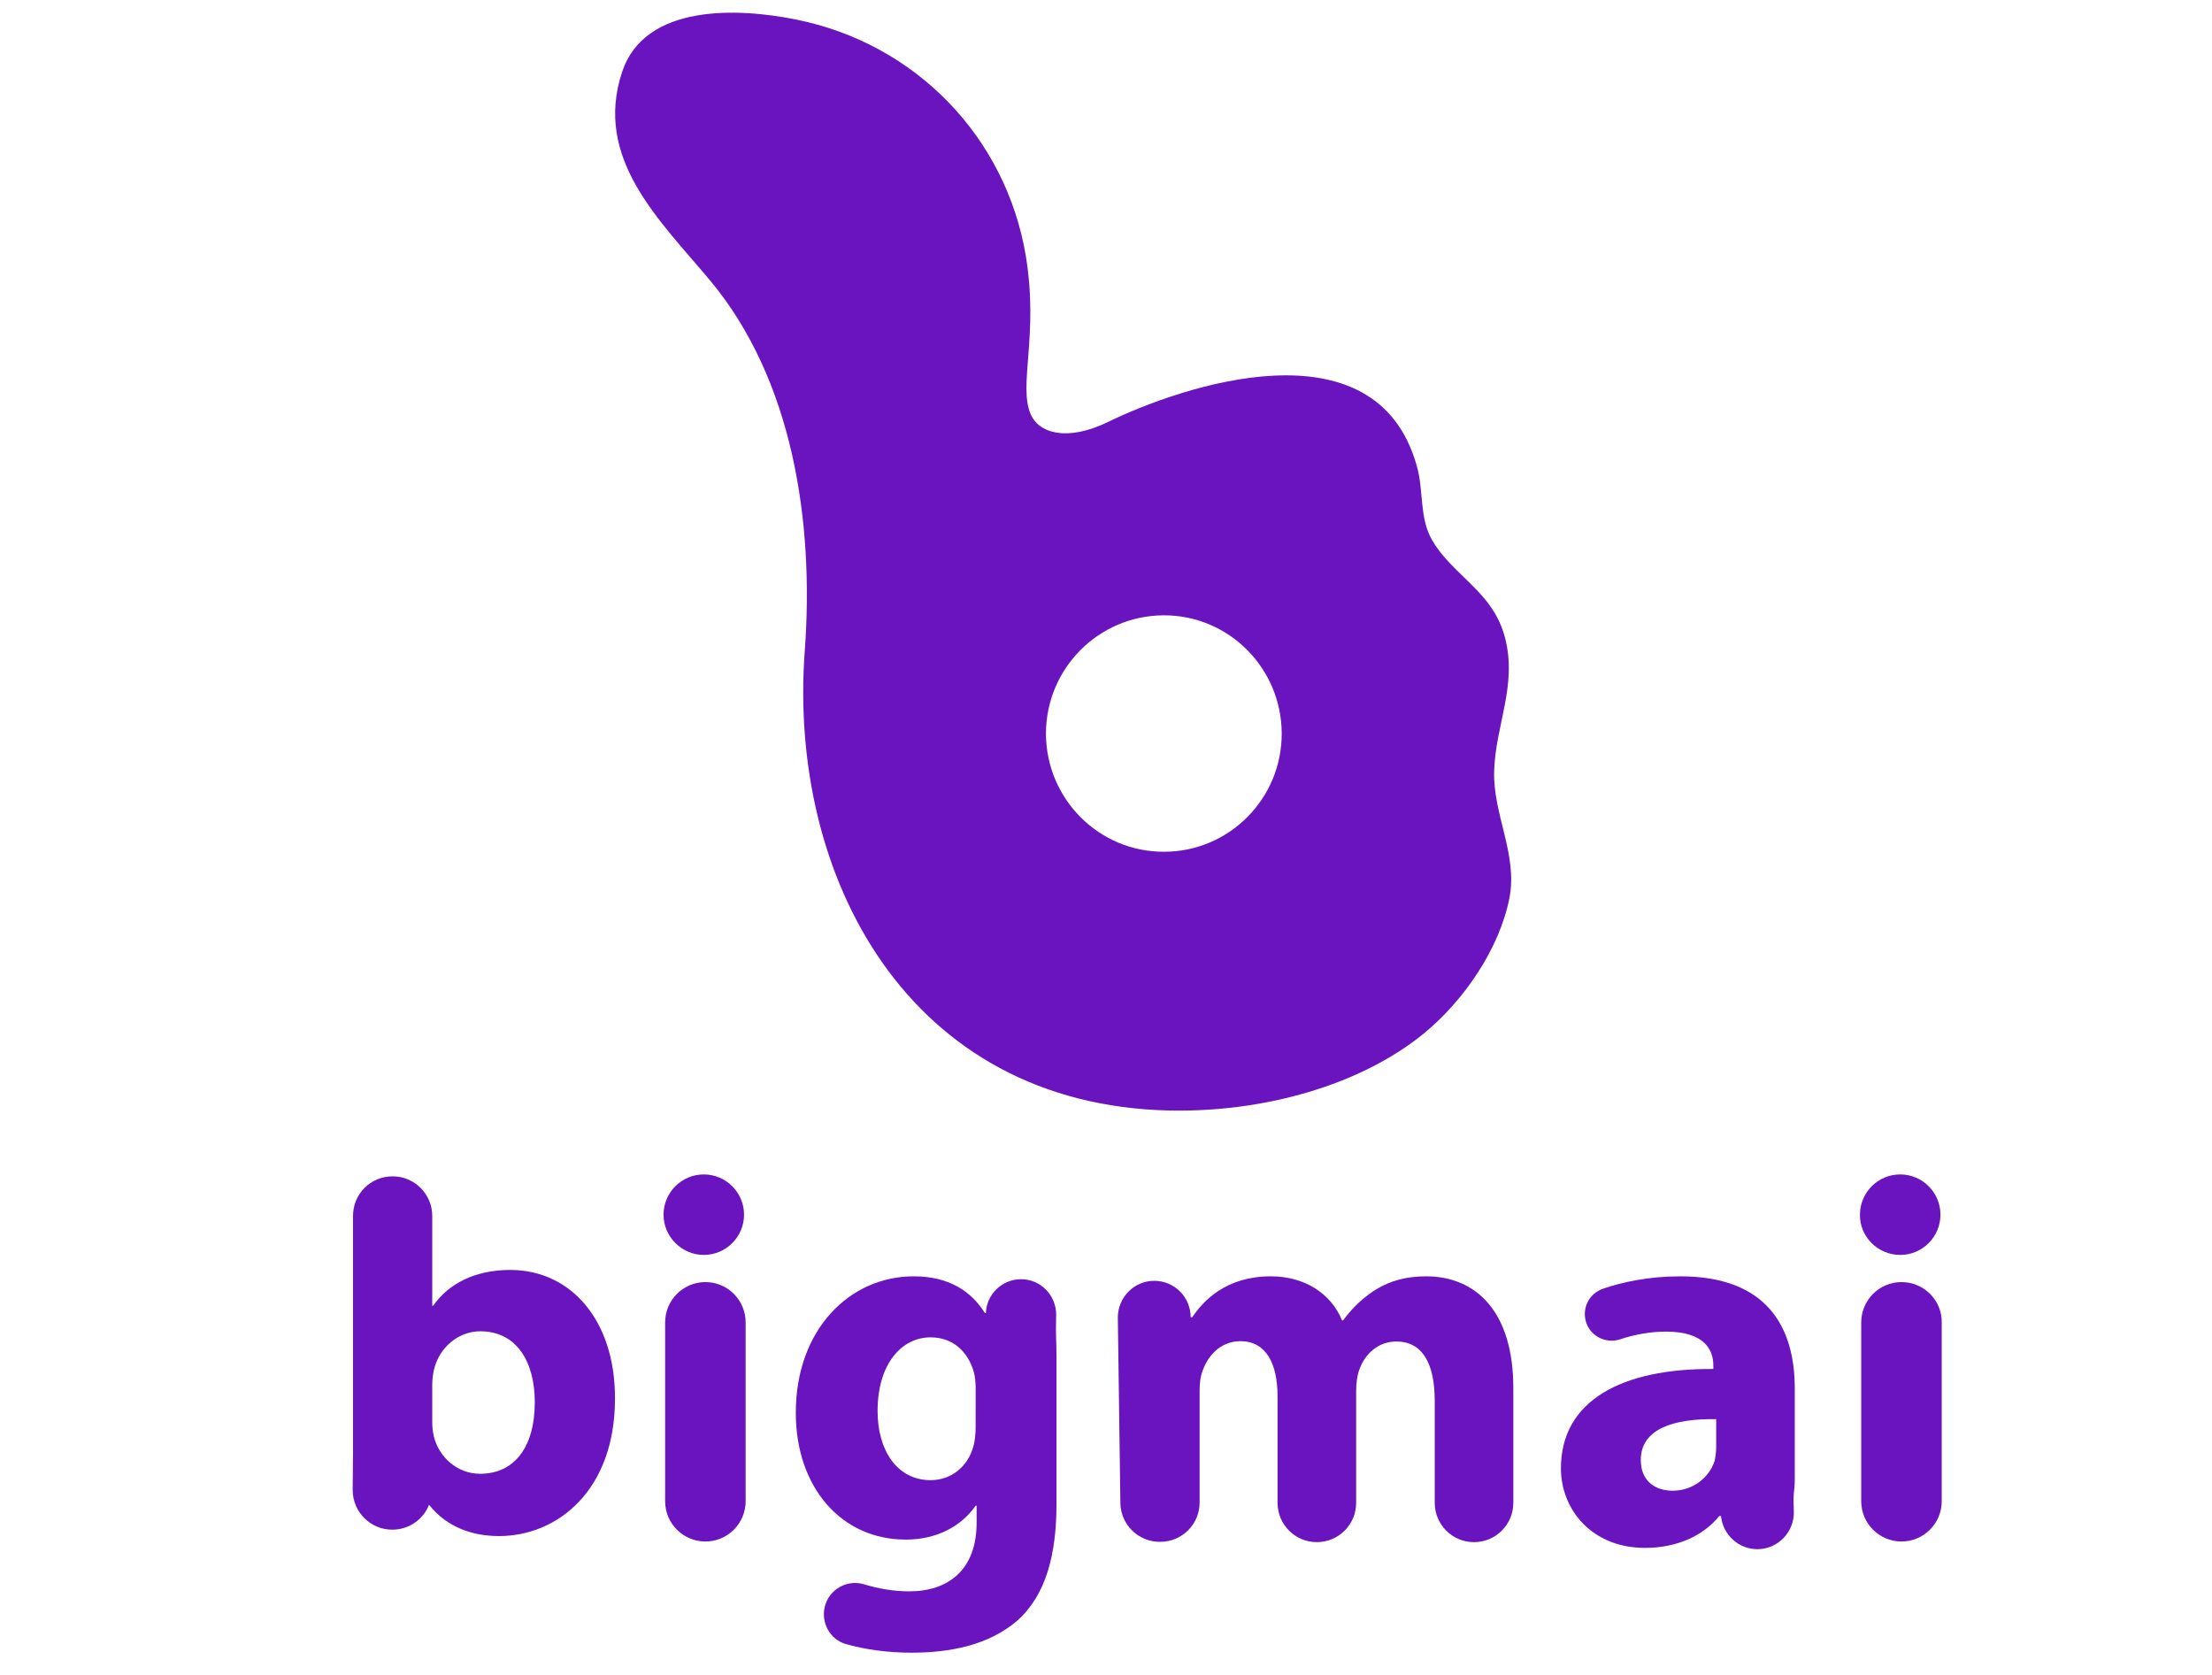 <?xml version="1.0" encoding="utf-8"?>
<!-- Generator: Adobe Illustrator 22.0.1, SVG Export Plug-In . SVG Version: 6.00 Build 0)  -->
<svg version="1.1" id="圖層_1" xmlns="http://www.w3.org/2000/svg" xmlns:xlink="http://www.w3.org/1999/xlink" x="0px" y="0px"
	 viewBox="0 0 692.4 524.2" style="enable-background:new 0 0 692.4 524.2;" xml:space="preserve">
<style type="text/css">
	.st0{fill:#6A14C0;}
</style>
<title>logo</title>
<g>
	<path class="st0" d="M251.9,203.8c-5.2,70.5,32.2,142,114.2,143.8c29.5,0.6,59.8-7.9,79.7-24.2c12.5-10.3,23.6-26.5,26.7-42.4
		c2.6-13.6-5.2-26.1-4.8-39.6c0.4-14.4,7.3-26.8,3.4-41.8c-2.6-10-9.2-15.2-15.3-21.3c-2.7-2.7-5.4-5.6-7.5-9.2
		c-4.1-7-2.6-15.6-4.8-23.2c-12.8-46.1-74.1-24.8-96.5-13.9c-13.3,6.5-22,3.4-24.4-2.4c-3.9-9.2,2.6-24.5-1.5-49.5
		c-6.2-37.1-34.4-66.5-72-74c-17.8-3.6-47.3-5.1-54.4,16.5c-8.9,27.1,11.7,46.2,27.5,65.1C248.2,118.8,254.9,163.4,251.9,203.8
		 M364.2,192.6c20.4-0.1,36.9,16.5,37,36.9c0.1,20.4-16.4,37.1-36.8,37.1c-20.4,0.1-36.9-16.5-37-36.9
		C327.4,209.3,343.8,192.7,364.2,192.6"/>
	<path class="st0" d="M595.2,401.3c-7,0-12.6,5.7-12.6,12.6v56c0,7,5.7,12.6,12.6,12.6c7,0,12.6-5.7,12.6-12.6v-56
		C607.9,407,602.2,401.3,595.2,401.3"/>
	<path class="st0" d="M220.3,392.8c7,0,12.6-5.7,12.6-12.6c0-7-5.7-12.6-12.6-12.6c-7,0-12.6,5.7-12.6,12.6
		C207.7,387.1,213.4,392.8,220.3,392.8"/>
	<path class="st0" d="M159.7,397.5c-11.1,0-19.4,4.4-24.1,11.2h-0.3v-28.1c0-6.8-5.5-12.4-12.4-12.4s-12.4,5.5-12.4,12.4l0,8.4v66.2
		c0,3.7-0.1,7.6-0.1,11.2c0,0,0,0,0,0c0,0,0,0,0,0c0,6.8,5.5,12.4,12.4,12.4c5.2,0,9.7-3.2,11.5-7.8c5.6,7.1,13.7,9.8,21.9,9.8
		c18.3,0,36.3-14.3,36.3-43C192.6,413.4,178.8,397.5,159.7,397.5 M150.3,461.3c-7.2,0-12.9-5.2-14.5-11.7c-0.3-1.3-0.5-2.8-0.5-4.4
		v-11.7c0-1.6,0.2-3.1,0.5-4.6c1.6-7.2,7.8-12.2,14.5-12.2c11.6,0,17.1,9.8,17.1,22.2C167.4,453.1,160.9,461.3,150.3,461.3"/>
	<path class="st0" d="M330.6,411.7c0.1-6.2-4.8-11.3-11-11.3c-5.9,0-10.8,4.7-11,10.6h-0.3c-4.2-6.7-11.1-11.5-22.3-11.5
		c-20,0-36.9,16.6-36.9,42.7c0,23.4,14.3,39.7,34.4,39.7c9.3,0,17.1-3.8,21.9-10.6h0.3v5.3c0,15-9.1,21.5-21.1,21.5
		c-5,0-9.9-0.9-14.1-2.2c-5.3-1.6-10.9,1.5-12.3,6.9c-1.3,5.1,1.6,10.4,6.6,11.8c6.2,1.8,13.5,2.7,20.5,2.7c12,0,24.1-2.3,33.1-10
		c9.1-8.1,12.3-20.9,12.3-36.6v-45.4C330.7,418.2,330.4,419.2,330.6,411.7 M305.4,446.4c0,2.2-0.2,4.8-0.8,6.6
		c-1.7,6-6.8,10.3-13.3,10.3c-10.6,0-16.6-9.5-16.6-21.6c0-14.8,7.5-23.1,16.6-23.1c7,0,11.8,4.5,13.6,11.1c0.3,1.3,0.5,3,0.5,4.7
		V446.4z"/>
	<path class="st0" d="M526,399.5c-9.9,0-18.2,1.8-24.3,3.9c-4.2,1.5-6.5,5.9-5.3,10.2c1.3,4.6,6.2,7.1,10.8,5.6
		c4.4-1.5,9.5-2.4,14.3-2.4c12.5,0,14.8,6.2,14.8,10.5v1.2c-28.8-0.2-47.7,10-47.7,31.1c0,13,9.8,24.9,26.3,24.9
		c9.6,0,18-3.5,23.3-10h0.5c0.6,5.9,5.5,10.4,11.4,10.4c6.5,0,11.7-5.5,11.4-12c-0.3-6.8,0.3-5.6,0.3-10v-28.3
		C561.8,415.5,553.2,399.5,526,399.5 M537.2,453c0,1.5-0.2,3-0.5,4.3c-1.7,5.2-6.8,9.3-13.1,9.3c-5.7,0-10-3.2-10-9.6
		c0-9.8,10.3-13,23.6-12.8V453z"/>
	<path class="st0" d="M446.4,399.5c-6,0-11,1.3-15.5,4c-3.8,2.3-7.5,5.7-10.5,9.8h-0.3c-3.5-8.5-11.8-13.8-22.3-13.8
		c-14,0-21.1,7.6-24.6,12.8h-0.5c0-6.3-5.1-11.4-11.4-11.4c-6.3,0-11.4,5.2-11.4,11.5l0.8,58.1c0.1,6.7,5.6,12.1,12.3,12.1h0.2
		c6.8,0,12.3-5.5,12.3-12.3v-35.1c0-2,0.2-4.3,1-6.3c1.5-4.2,5.3-9.1,11.8-9.1c8,0,11.6,7,11.6,17.3v33.3c0,6.8,5.5,12.3,12.3,12.3
		h0c6.8,0,12.3-5.5,12.3-12.3v-35.2c0-2,0.3-4.7,1-6.5c1.7-4.8,5.8-8.8,11.6-8.8c8.1,0,12,6.8,12,18.6v31.9
		c0,6.8,5.5,12.3,12.3,12.3c6.8,0,12.3-5.5,12.3-12.3v-35.6C473.8,410.5,462,399.5,446.4,399.5"/>
	<path class="st0" d="M594.8,392.8c7,0,12.6-5.7,12.6-12.6c0-7-5.7-12.6-12.6-12.6c-7,0-12.6,5.7-12.6,12.6
		C582.1,387.1,587.8,392.8,594.8,392.8"/>
	<path class="st0" d="M220.8,401.3c-7,0-12.6,5.7-12.6,12.6v56c0,7,5.7,12.6,12.6,12.6c7,0,12.6-5.7,12.6-12.6v-56
		C233.4,407,227.8,401.3,220.8,401.3"/>
</g>
</svg>
